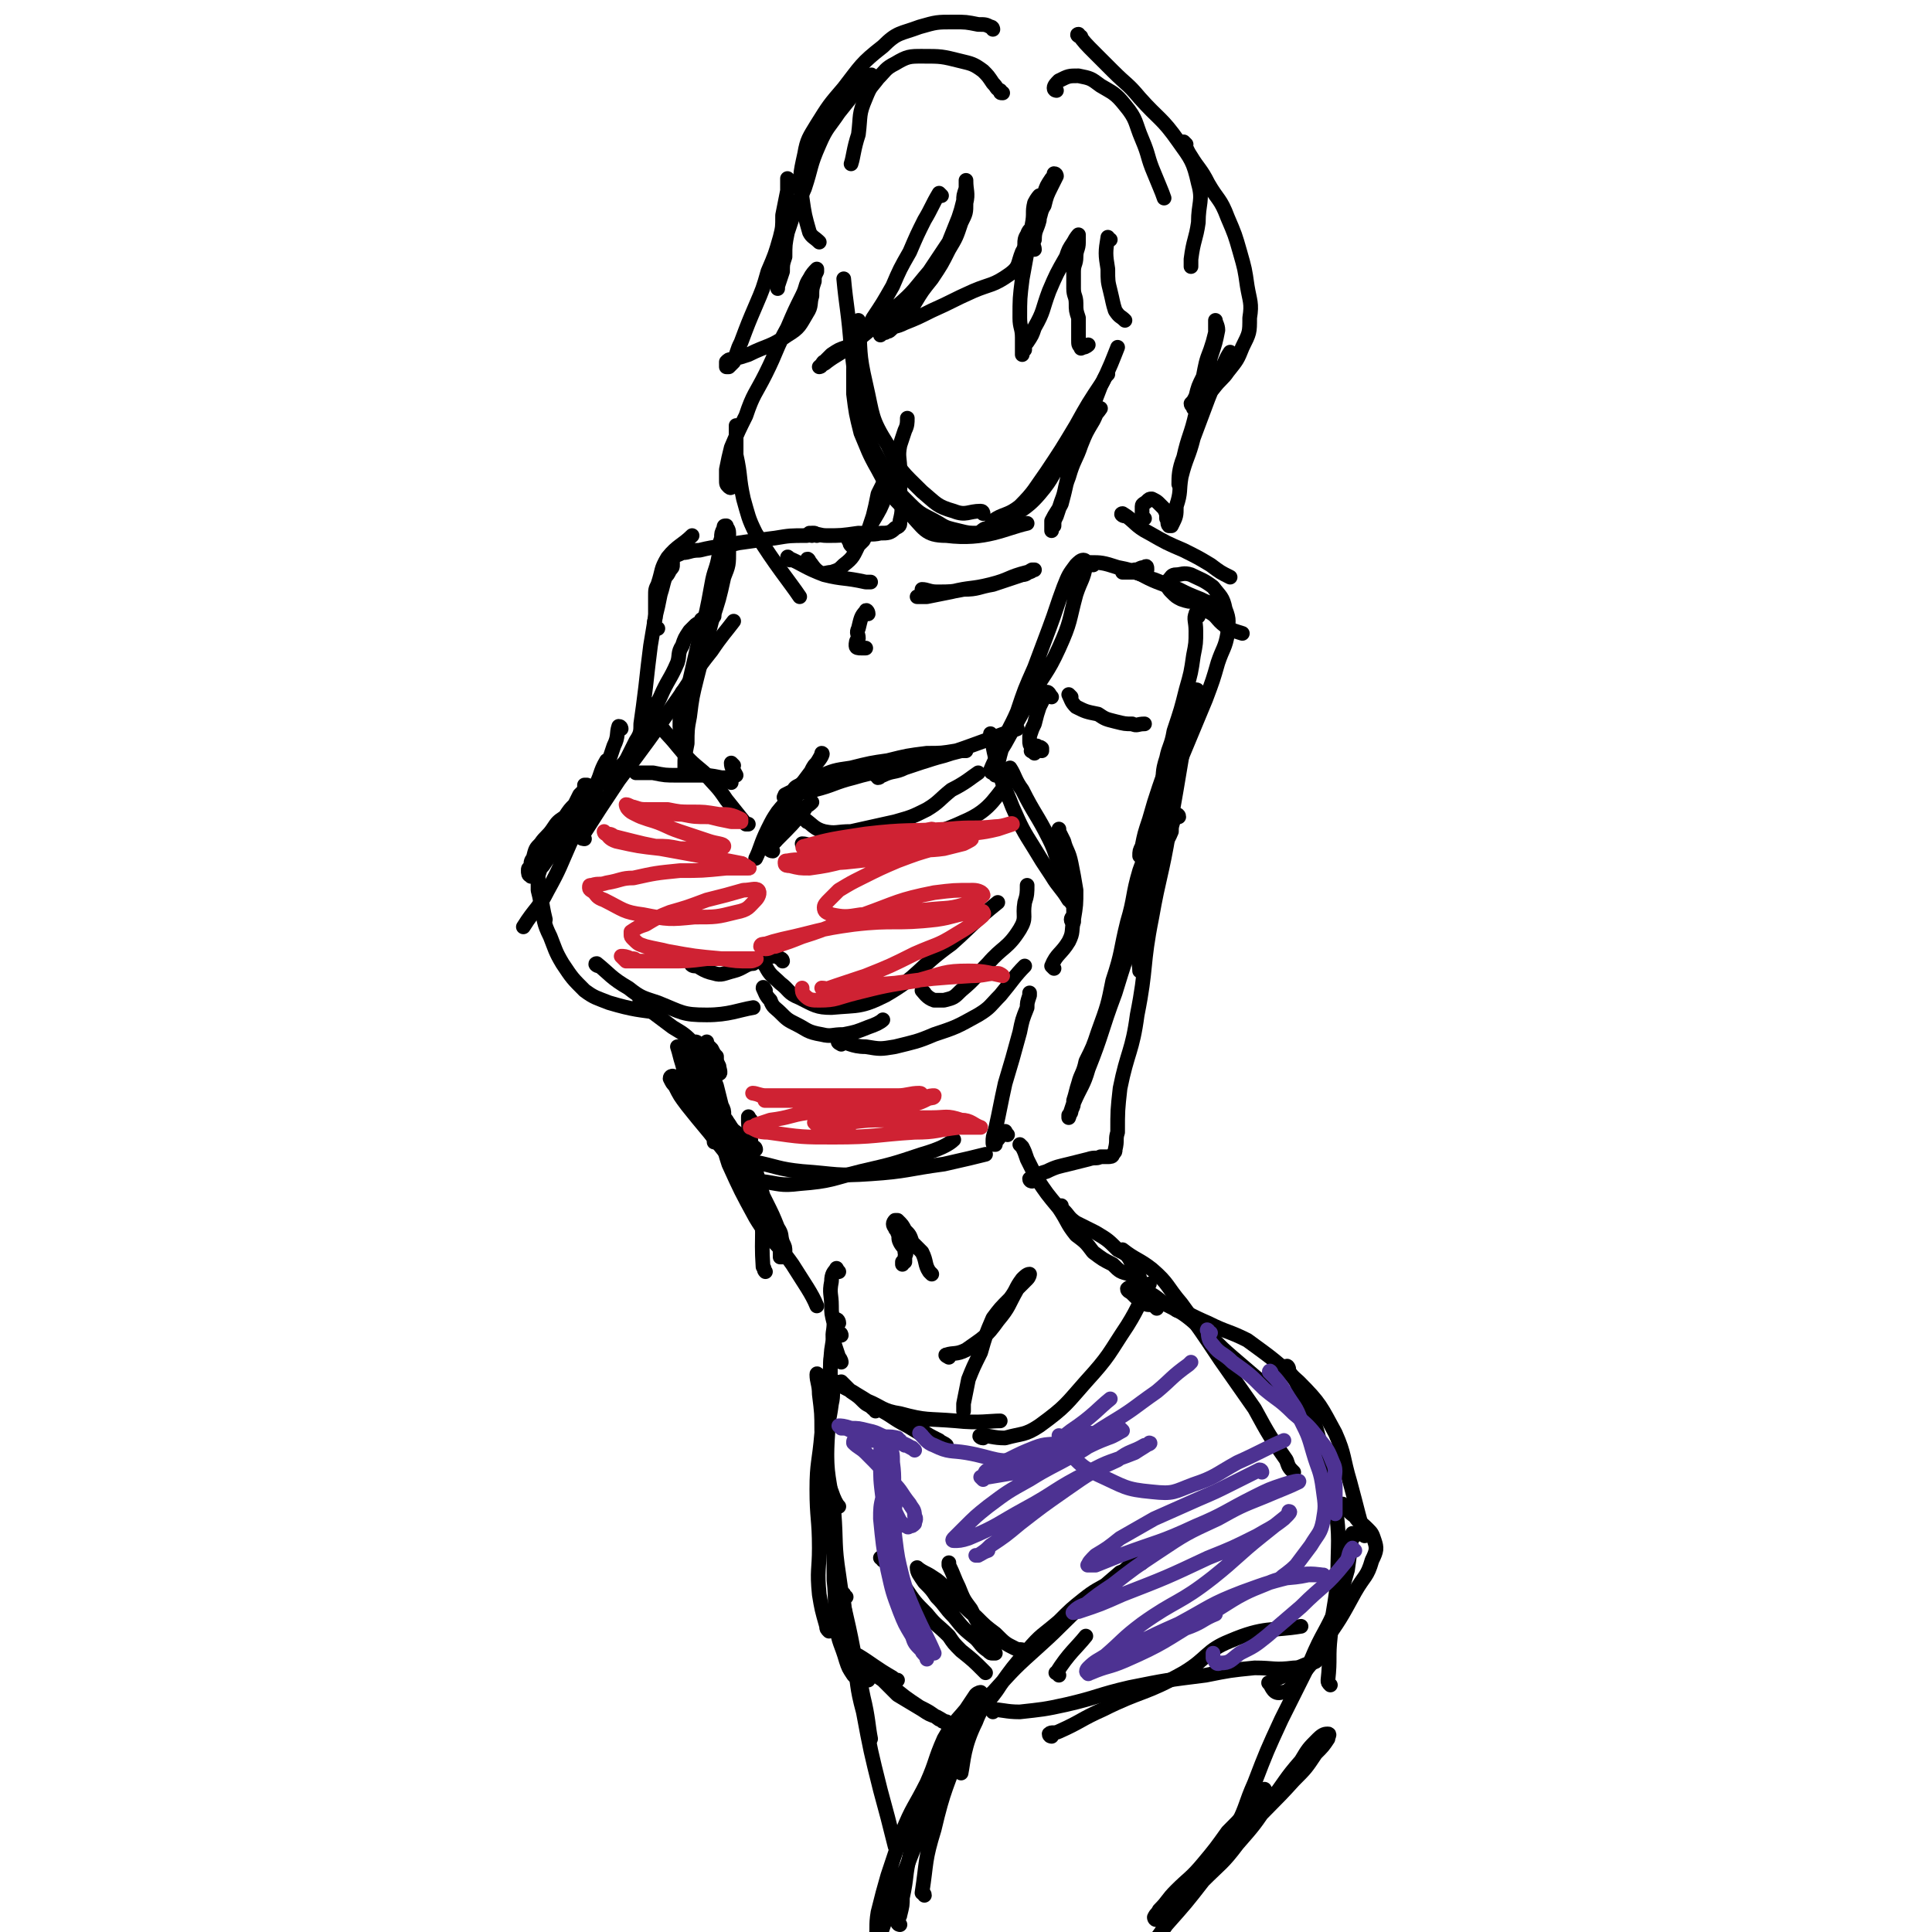 <svg viewBox='0 0 790 790' version='1.1' xmlns='http://www.w3.org/2000/svg' xmlns:xlink='http://www.w3.org/1999/xlink'><g fill='none' stroke='rgb(0,0,0)' stroke-width='6' stroke-linecap='round' stroke-linejoin='round'><path d='M254,298c0,0 0,-1 -1,-1 -1,3 0,4 -2,8 -3,9 -3,9 -7,17 -5,12 -6,12 -11,23 -4,9 -4,10 -9,19 -4,8 -5,7 -10,15 0,0 0,0 0,0 '/><path d='M249,312c0,0 -1,-1 -1,-1 -3,5 -2,6 -5,11 -2,4 -2,4 -4,8 -3,5 -3,5 -6,9 -3,5 -3,5 -6,9 -3,3 -3,3 -5,6 -2,2 -2,2 -3,3 -1,1 -2,2 -2,1 -1,0 -1,-1 -1,-2 0,-1 0,-1 1,-1 0,-2 0,-3 1,-4 1,-4 1,-4 3,-6 2,-3 3,-3 5,-6 2,-3 2,-3 5,-5 2,-3 2,-3 4,-5 1,-2 1,-2 2,-4 1,-1 1,-1 2,-2 0,-1 0,-1 0,-2 1,0 1,0 1,0 0,0 0,1 -1,2 0,1 0,2 -1,3 -1,2 -1,3 -2,4 -1,2 -2,1 -3,3 -1,1 -1,2 -2,3 -1,2 -1,2 -2,3 -1,2 -2,2 -3,3 -1,1 -1,1 -2,2 0,2 -1,2 -1,3 -1,2 -1,3 -1,5 -1,3 -1,3 -2,6 0,4 0,4 1,8 1,5 1,6 2,10 '/><path d='M219,354c0,0 -1,-1 -1,-1 1,2 1,2 2,5 0,3 0,3 0,6 1,4 1,4 1,7 2,6 1,6 4,12 2,5 2,6 5,11 4,6 4,6 9,11 4,3 5,3 10,5 10,3 13,3 20,4 '/><path d='M313,405c0,0 -1,-2 -1,-1 1,2 1,3 3,5 1,3 2,3 4,5 3,3 3,3 7,5 4,2 4,3 10,4 4,1 4,0 9,0 5,-1 5,-1 10,-3 3,-1 5,-2 6,-3 '/><path d='M344,427c0,0 -2,-1 -1,-1 4,0 5,2 11,2 6,1 6,1 12,0 8,-2 9,-2 16,-5 9,-3 9,-3 18,-8 5,-3 5,-4 9,-8 5,-6 6,-8 10,-12 '/><path d='M431,396c0,0 -1,-1 -1,-1 2,-5 4,-5 7,-10 2,-4 1,-4 2,-9 1,-6 1,-6 1,-12 -1,-6 -1,-6 -2,-11 -1,-5 -2,-5 -3,-9 -1,-2 -1,-2 -2,-4 0,-1 0,-1 0,-1 '/><path d='M439,377c0,0 -1,0 -1,-1 0,-1 1,-1 1,-3 0,-4 0,-4 -2,-7 -1,-6 -1,-6 -3,-11 -3,-6 -2,-6 -5,-12 -5,-10 -6,-10 -11,-20 -3,-4 -3,-6 -5,-9 '/><path d='M239,343c0,0 -2,0 -1,-1 7,-11 7,-11 15,-23 12,-16 12,-16 24,-33 7,-10 6,-10 14,-20 4,-6 6,-8 9,-12 '/><path d='M247,320c0,0 -1,0 -1,-1 4,-4 6,-3 10,-8 4,-5 4,-6 8,-13 3,-6 3,-7 6,-13 3,-7 4,-7 7,-14 1,-3 0,-4 2,-7 1,-3 1,-3 3,-6 1,-1 1,-1 2,-2 1,-1 1,-1 2,-1 1,-1 0,-2 2,-2 1,-1 3,-1 4,-1 '/><path d='M323,229c0,0 -1,-2 -1,-1 7,3 7,4 15,7 8,2 8,1 17,3 1,0 1,0 2,0 '/><path d='M378,242c0,0 -1,-1 -1,-1 2,0 3,1 6,1 6,0 6,0 11,-1 6,0 6,-1 12,-2 6,-2 6,-2 12,-4 2,0 2,-1 4,-2 1,0 1,0 1,0 -1,0 -1,1 -3,1 -8,2 -7,3 -15,5 -8,2 -8,1 -16,3 -5,1 -5,1 -10,2 -2,0 -2,0 -4,0 '/><path d='M334,219c0,0 -1,-1 -1,-1 -2,0 -2,1 -3,1 -7,0 -7,0 -13,1 -8,1 -8,1 -15,2 -8,2 -8,1 -16,3 -4,0 -4,1 -7,1 -2,1 -2,1 -3,1 0,0 0,0 -1,0 0,1 0,1 0,1 0,1 0,1 0,2 0,0 0,0 0,1 0,1 0,1 -1,2 -1,2 -1,2 -2,3 -1,3 -1,4 -2,7 -1,5 -1,5 -2,9 -1,6 -1,6 -2,12 -1,8 -1,8 -2,17 -1,8 -1,8 -2,15 0,3 0,4 -2,7 -4,8 -6,12 -8,16 '/><path d='M269,257c0,0 -1,0 -1,-1 -1,-2 0,-2 0,-4 0,-4 0,-4 0,-8 0,-3 0,-3 1,-5 2,-6 1,-6 4,-11 4,-5 6,-5 10,-9 '/><path d='M460,211c-1,0 -2,-1 -1,-1 5,3 5,5 11,8 7,4 7,4 14,7 6,3 6,3 11,6 4,3 4,3 8,5 0,0 0,0 0,0 '/><path d='M447,231c0,0 -2,-1 -1,-1 4,0 5,0 11,2 5,1 5,1 10,3 7,4 8,3 15,7 6,3 6,4 12,8 4,2 3,3 7,6 3,2 4,2 7,3 '/><path d='M490,252c-1,0 -1,-2 -1,-1 -1,2 0,3 0,7 0,5 0,5 -1,10 -1,7 -1,7 -3,14 -2,8 -2,8 -5,17 -1,6 -2,6 -3,11 -2,6 -1,6 -2,12 -1,4 -2,4 -3,8 -1,4 -2,6 -3,9 '/><path d='M490,283c0,0 0,-1 -1,-1 -2,4 -2,5 -4,10 -2,6 -2,6 -4,12 -3,9 -4,9 -7,18 -2,6 -2,6 -4,13 -2,6 -2,6 -3,11 -1,2 -1,2 -1,4 '/><path d='M266,289c0,0 -1,-2 -1,-1 1,2 2,3 4,7 3,5 4,5 8,10 5,6 5,6 11,11 5,6 5,5 9,11 4,5 4,5 8,10 0,0 0,0 1,0 '/><path d='M325,326c0,0 -2,-1 -1,-1 3,-1 5,-1 9,-2 8,-2 8,-3 16,-5 10,-3 11,-2 21,-5 8,-1 8,-2 16,-4 3,-1 3,-1 7,-2 1,0 2,0 2,0 -1,0 -2,0 -4,0 -6,1 -6,1 -12,1 -8,1 -8,1 -16,3 -7,1 -7,1 -15,3 -7,1 -7,1 -14,4 -4,1 -4,1 -7,3 -2,1 -2,1 -3,3 -1,1 -1,1 -2,2 -1,0 -1,1 -1,0 -1,0 0,0 0,-1 2,-1 2,-1 4,-2 3,-1 3,-1 6,-2 5,-1 5,-2 10,-3 5,0 5,0 10,-1 3,0 3,-1 5,-1 1,0 1,0 2,1 1,0 1,1 1,1 1,0 1,-1 2,-1 4,-2 5,-1 9,-3 12,-4 12,-4 24,-8 11,-4 14,-5 22,-8 '/><path d='M423,308c-1,-1 -2,-1 -1,-1 1,-1 2,0 4,0 0,0 0,-1 0,-1 -1,-1 -1,0 -2,-1 0,0 0,0 -1,0 0,0 0,0 0,0 -1,0 -1,1 -1,0 -1,0 -1,-1 -1,-2 0,-1 0,-1 0,-2 1,-3 1,-3 2,-5 1,-4 1,-4 2,-7 1,-2 1,-2 2,-4 0,-1 0,-1 1,-2 1,0 1,1 2,2 0,0 0,0 0,0 '/><path d='M438,285c0,0 -1,-1 -1,-1 1,2 1,3 3,5 4,2 4,2 9,3 3,2 3,2 7,3 4,1 4,1 7,1 2,1 2,0 5,0 '/><path d='M263,410c-1,0 -2,-1 -1,-1 1,2 2,3 5,5 4,3 4,3 8,6 5,3 5,3 9,7 4,3 4,3 7,7 2,2 2,4 3,5 1,0 0,-2 0,-3 -1,-2 -1,-2 -1,-4 -1,-1 -1,-1 -2,-3 -1,-1 -1,-1 -1,-1 -1,-1 -1,-2 -1,-2 0,0 -1,1 -1,3 1,2 1,2 2,5 1,5 1,5 3,10 1,4 1,4 2,8 1,2 1,2 1,4 0,1 1,2 1,2 -1,0 -1,-1 -2,-2 -1,-2 -2,-2 -2,-4 -2,-3 -1,-3 -2,-6 -2,-3 -2,-3 -3,-7 -1,-4 -1,-4 -2,-8 0,-2 0,-2 -1,-4 0,-1 0,-1 -1,-1 -1,0 -1,0 -1,1 0,2 0,2 0,4 0,4 0,4 1,8 1,6 1,6 3,11 2,7 2,7 4,14 1,1 1,1 1,3 '/><path d='M289,434c0,0 -1,-2 -1,-1 -2,3 -2,4 -2,8 -1,2 0,3 1,5 1,3 1,3 3,6 1,3 1,3 3,6 1,3 1,3 3,5 1,3 2,4 3,5 '/><path d='M309,470c0,0 0,-1 -1,-1 -2,0 -2,0 -3,0 -1,1 -2,1 -2,2 0,0 0,1 1,1 2,2 2,2 4,3 10,2 10,3 20,4 14,1 14,2 28,1 15,-1 15,-2 30,-4 9,-2 13,-3 17,-4 '/><path d='M303,481c0,0 -1,-1 -1,-1 4,1 4,2 9,3 8,1 8,2 16,1 13,-1 13,-2 25,-5 13,-3 13,-3 25,-7 7,-2 11,-4 13,-6 '/><path d='M278,429c0,0 -1,-1 -1,-1 1,3 1,4 2,7 1,4 1,4 4,7 4,7 4,7 8,13 3,4 3,4 7,7 1,2 1,2 3,3 1,1 2,2 2,1 0,0 -1,-1 -2,-3 -3,-2 -2,-3 -5,-5 -3,-3 -4,-3 -7,-6 -3,-2 -3,-2 -6,-5 -2,-2 -2,-2 -4,-4 -1,-1 -1,-1 -3,-2 0,-1 -1,-1 -1,-1 0,0 -1,0 -1,1 1,2 1,2 2,3 2,4 2,4 5,8 4,5 4,5 9,11 4,5 4,5 8,10 3,4 3,4 5,8 3,5 5,4 7,10 3,13 1,13 2,27 1,1 0,1 1,2 '/><path d='M307,458c-1,-1 -1,-2 -1,-1 0,3 0,4 1,9 0,4 0,5 1,9 2,7 2,7 4,14 2,7 2,7 4,14 1,3 1,3 2,6 1,2 1,2 1,4 0,0 0,1 0,1 1,0 1,0 1,0 1,-1 1,-1 1,-2 0,-2 0,-2 -1,-4 -1,-3 0,-3 -2,-6 -2,-5 -2,-5 -5,-11 -4,-8 -4,-8 -8,-15 -3,-6 -2,-7 -5,-13 -3,-6 -4,-5 -7,-11 -1,-3 -1,-3 -3,-7 -1,-2 0,-2 -1,-4 -1,0 -1,-1 -1,-1 -1,1 0,2 0,3 1,3 1,3 2,6 1,5 2,5 3,9 3,9 2,9 5,18 5,11 5,11 11,22 6,10 8,9 15,19 5,8 8,12 10,17 '/><path d='M465,522c0,0 -1,0 -1,-1 -1,-2 0,-2 -1,-4 -2,-4 -2,-4 -6,-6 -4,-4 -4,-4 -9,-7 -4,-2 -4,-2 -8,-4 -3,-2 -3,-3 -5,-5 -1,-1 -1,-1 -1,-2 '/><path d='M466,523c0,-1 0,-1 -1,-1 -1,-1 -1,0 -3,-1 -4,-1 -4,-1 -7,-4 -4,-2 -4,-2 -8,-5 -3,-4 -3,-4 -7,-7 -4,-5 -3,-5 -7,-11 -5,-6 -5,-6 -9,-12 -2,-4 -2,-4 -4,-8 -1,-3 -1,-3 -2,-5 -1,-1 -1,-1 -1,-1 '/><path d='M412,464c-1,-1 -1,-2 -1,-1 -2,1 -2,2 -4,4 0,1 0,1 0,1 -1,0 -1,0 -1,-1 0,-2 0,-2 1,-5 2,-9 2,-10 4,-19 3,-10 3,-10 6,-21 1,-5 1,-5 3,-10 0,-2 0,-2 1,-5 0,0 0,-1 0,-1 '/><path d='M473,341c0,-1 -1,-2 -1,-1 -3,7 -3,8 -6,16 -3,10 -2,11 -5,21 -3,12 -2,12 -6,24 -2,10 -2,10 -6,21 -2,6 -2,6 -5,12 -1,5 -2,5 -3,9 -1,3 -1,4 -2,7 0,2 0,2 -1,4 0,1 0,1 -1,2 0,0 0,1 0,1 1,-3 1,-3 2,-6 3,-7 4,-7 6,-14 6,-15 5,-15 11,-31 4,-13 4,-13 9,-27 3,-8 3,-8 6,-17 2,-7 2,-7 4,-13 1,-5 2,-4 4,-9 0,-2 0,-2 1,-5 0,-1 0,-2 1,-2 0,0 1,0 1,1 '/><path d='M343,520c-1,-1 -1,-2 -1,-1 -1,1 -2,2 -2,5 -1,5 0,5 0,10 0,3 0,3 1,7 0,4 -1,4 0,8 1,3 1,3 2,6 1,1 1,2 1,2 '/><path d='M388,555c0,0 -2,-1 -1,-1 3,-1 4,0 8,-2 7,-5 8,-5 13,-12 5,-6 4,-6 8,-13 2,-2 2,-2 4,-4 1,-1 1,-2 1,-2 -1,0 -2,1 -3,2 -3,4 -2,4 -5,8 -4,4 -4,4 -7,8 -3,7 -3,7 -5,14 -3,6 -3,6 -5,11 -1,5 -1,5 -2,10 0,2 0,2 0,3 '/><path d='M358,577c0,-1 0,-1 -1,-1 -2,-2 -2,-1 -4,-3 -2,-2 -2,-2 -5,-4 -2,-2 -2,-2 -4,-4 0,0 -1,0 -1,1 3,2 4,2 7,4 5,3 5,3 9,6 6,3 6,4 12,7 5,3 5,3 10,6 2,1 2,1 4,2 1,0 2,0 2,0 -1,-1 -2,-1 -3,-2 -4,-2 -4,-2 -7,-4 -3,-2 -3,-2 -6,-4 -3,-2 -3,-1 -6,-3 -3,-1 -3,-1 -6,-2 -1,-1 -1,-1 -3,-2 -1,0 -2,-1 -1,-1 5,2 6,4 13,5 11,3 11,2 23,3 9,1 14,0 18,0 '/><path d='M402,588c-1,0 -2,-1 -1,-1 4,0 5,1 10,1 7,-2 8,-1 14,-5 11,-8 11,-9 19,-18 10,-11 9,-11 17,-23 5,-8 5,-10 9,-17 '/><path d='M473,535c-1,-1 -1,-1 -1,-1 -2,-1 -2,0 -4,-1 -2,-1 -3,-2 -5,-4 -1,-1 -2,-1 -2,-2 1,-1 2,-1 4,0 6,2 6,2 11,6 8,4 8,4 15,10 7,6 6,6 13,12 7,6 7,6 14,12 2,1 2,0 3,1 '/><path d='M460,512c0,0 -1,-1 -1,-1 5,4 7,4 12,8 7,6 6,7 12,14 8,11 8,11 16,23 7,10 7,10 14,20 6,11 6,11 13,21 1,3 1,3 3,5 '/><path d='M482,536c-1,0 -2,-1 -1,-1 5,2 6,3 13,6 8,4 8,3 16,7 11,8 11,8 21,17 9,9 9,10 15,21 4,9 3,10 6,20 3,11 4,16 6,22 '/><path d='M527,560c0,-1 -1,-2 -1,-1 1,2 2,3 4,6 2,5 3,5 5,11 3,7 3,7 5,15 4,12 5,12 6,24 2,15 1,15 1,30 -1,12 -2,12 -3,24 -1,9 0,9 -1,18 0,1 0,1 1,2 '/><path d='M554,628c0,0 -1,-1 -1,-1 -1,7 -1,8 -2,15 -2,7 -2,7 -4,14 -5,12 -6,11 -11,23 -6,12 -6,12 -12,24 -6,13 -6,13 -11,26 -4,9 -3,9 -7,17 -4,8 -4,8 -8,16 -1,0 -1,0 -1,0 '/><path d='M518,733c-1,-1 -1,-2 -1,-1 -2,1 -2,2 -4,4 -5,7 -5,7 -11,13 -5,7 -5,7 -10,13 -5,6 -6,6 -11,11 -4,4 -3,4 -7,8 -1,2 -1,1 -2,3 0,0 0,1 1,1 5,-5 6,-5 12,-11 13,-13 12,-14 26,-27 9,-10 9,-9 18,-19 5,-5 5,-5 9,-11 3,-3 3,-3 5,-6 0,-1 1,-2 0,-2 -1,0 -2,0 -4,2 -4,4 -4,4 -7,9 -7,8 -6,8 -13,17 -6,9 -6,9 -13,17 -6,8 -7,8 -14,15 -7,9 -7,9 -15,18 -5,7 -5,7 -10,13 -2,3 -2,3 -5,5 0,1 -1,1 -1,1 -1,-1 0,-2 -1,-3 '/><path d='M378,775c0,-1 -1,-1 -1,-1 2,-13 1,-13 5,-26 4,-17 5,-17 11,-34 3,-9 3,-9 6,-17 1,-3 2,-3 2,-5 0,0 -1,0 -2,1 -2,3 -2,3 -4,6 -5,6 -5,5 -9,12 -4,9 -3,9 -7,18 -5,10 -6,10 -10,20 -3,9 -3,9 -6,18 -2,7 -2,7 -4,15 -1,6 0,6 -1,12 -1,4 0,4 -1,8 0,3 -1,3 -1,5 0,2 0,2 -1,3 0,0 0,1 0,1 0,-3 0,-4 1,-7 1,-7 1,-7 4,-13 6,-18 7,-18 14,-36 6,-17 5,-17 12,-33 4,-9 7,-12 10,-17 '/><path d='M395,704c0,0 -1,0 -1,-1 5,-6 6,-6 12,-11 9,-10 9,-10 19,-19 10,-9 9,-9 19,-18 7,-6 7,-6 14,-12 3,-1 2,-2 5,-3 1,-1 3,0 4,-1 0,0 -2,0 -3,0 -1,1 -1,1 -3,3 -3,2 -3,2 -7,5 -5,3 -6,3 -11,7 -5,4 -5,4 -10,9 -7,6 -7,5 -13,12 -6,7 -6,7 -11,14 -5,8 -7,7 -10,15 -5,10 -5,16 -6,21 '/><path d='M368,787c0,0 -1,0 -1,-1 0,-2 1,-2 1,-3 1,-4 1,-4 1,-7 2,-9 1,-9 3,-17 2,-12 2,-12 6,-23 2,-3 2,-3 4,-6 '/><path d='M420,676c0,-1 -1,-1 -1,-1 -2,-1 -2,0 -4,-1 -4,-2 -4,-2 -8,-6 -4,-3 -4,-3 -8,-7 -5,-4 -4,-4 -9,-8 -4,-3 -3,-4 -7,-7 -3,-2 -3,-2 -5,-3 -2,-1 -3,-2 -3,-2 0,2 1,3 3,6 3,3 3,3 5,6 4,4 3,4 7,8 4,5 4,5 9,9 2,2 2,3 5,5 1,1 1,1 2,1 1,0 1,0 1,0 -1,-2 -1,-2 -3,-5 -2,-3 -2,-3 -3,-6 -2,-3 -2,-3 -4,-7 -3,-4 -3,-4 -5,-9 -2,-4 -2,-5 -4,-9 0,-1 0,-1 0,-1 '/><path d='M403,684c0,0 0,0 -1,-1 -4,-4 -4,-4 -9,-8 -3,-3 -3,-3 -5,-6 -5,-5 -5,-4 -9,-9 -5,-5 -5,-5 -9,-11 -4,-5 -3,-5 -7,-10 -2,-1 -3,-2 -3,-2 0,0 1,0 1,1 '/><path d='M335,563c0,0 -1,-2 -1,-1 0,3 1,4 1,8 1,8 1,8 1,15 1,7 0,8 1,14 0,6 1,6 3,11 1,3 2,5 3,6 '/><path d='M344,546c0,0 0,-1 -1,-1 -2,3 -2,4 -3,9 -1,6 0,7 -1,14 -1,9 -2,9 -3,18 -1,12 -2,12 -2,23 0,12 1,12 1,24 0,9 -1,9 0,19 1,6 1,6 3,13 0,1 0,1 1,2 '/><path d='M343,541c0,-1 -1,-2 -1,-1 -1,5 -1,6 -2,12 -1,10 0,10 -1,20 0,14 -1,14 -1,29 0,13 1,13 2,25 1,10 1,10 1,20 1,9 0,10 1,19 1,7 2,7 4,14 1,3 1,3 3,6 1,1 1,1 3,2 1,1 2,0 3,0 '/><path d='M342,566c0,0 -1,-2 -1,-1 -1,4 0,5 -1,9 -1,8 -2,8 -2,16 0,14 1,14 3,28 1,13 0,13 2,26 2,15 3,15 6,31 2,9 2,9 4,19 2,8 2,12 3,17 '/><path d='M346,653c-1,0 -1,-2 -1,-1 0,4 0,5 1,10 1,8 1,8 3,16 2,11 1,11 4,22 3,16 3,16 7,32 3,11 3,11 6,23 '/><path d='M433,685c0,-1 -2,-1 -1,-1 5,-8 8,-10 12,-15 '/><path d='M350,677c0,0 -1,-1 -1,-1 2,2 2,3 4,5 5,4 5,4 11,8 6,5 6,5 12,9 4,2 4,2 8,5 1,0 1,1 2,1 0,0 1,1 1,0 -1,0 -2,-1 -4,-2 -3,-1 -3,-1 -6,-3 -5,-3 -5,-3 -10,-6 -4,-4 -4,-4 -8,-8 -3,-3 -3,-3 -6,-6 -1,-1 -3,-2 -2,-2 5,3 7,5 14,9 1,1 1,1 2,1 '/><path d='M406,700c0,-1 -1,-1 -1,-1 5,0 6,1 12,1 9,-1 10,-1 19,-3 13,-3 13,-4 26,-7 15,-3 15,-3 31,-5 10,-2 10,-2 20,-3 8,0 8,1 16,0 3,0 3,-1 7,-2 1,0 3,-1 2,-1 -2,1 -4,2 -8,4 -4,2 -5,2 -9,4 '/><path d='M430,710c0,0 -1,0 -1,-1 1,-1 2,0 4,-1 9,-4 9,-5 18,-9 16,-8 17,-6 33,-15 10,-6 9,-9 19,-13 14,-6 17,-4 29,-6 '/><path d='M520,689c0,0 -2,-1 -1,-1 1,2 2,5 5,4 3,0 4,-2 7,-6 6,-6 6,-7 10,-14 7,-10 7,-10 13,-21 4,-7 5,-6 7,-13 2,-4 2,-5 1,-8 -1,-3 -1,-3 -3,-5 -3,-3 -3,-2 -5,-5 -3,-2 -3,-3 -5,-5 '/><path d='M300,313c0,0 -1,-1 -1,-1 0,2 1,3 2,5 '/><path d='M284,395c-1,0 -2,-1 -1,-1 3,1 4,3 9,4 3,1 4,0 8,-1 4,-1 5,-3 8,-3 '/><path d='M381,521c0,0 0,0 -1,-1 -2,-3 -1,-4 -3,-8 -2,-2 -2,-2 -4,-4 -1,-3 -1,-3 -3,-5 -1,-2 -1,-2 -3,-4 -1,0 -1,0 -1,0 -1,1 -1,2 0,3 0,1 1,1 1,2 1,2 0,2 1,4 1,2 2,2 2,4 1,1 0,1 0,2 0,1 0,1 0,2 -1,0 -1,1 -1,1 0,0 0,-1 0,-1 '/><path d='M422,483c0,0 -1,0 -1,-1 3,-2 4,-2 7,-3 4,-2 5,-2 9,-3 4,-1 4,-1 8,-2 3,-1 3,0 5,-1 2,0 2,0 3,0 1,0 2,0 2,-1 1,-1 1,-1 1,-2 1,-4 0,-4 1,-7 0,-9 0,-9 1,-18 3,-15 5,-15 7,-30 4,-20 2,-20 6,-40 3,-17 4,-17 7,-35 3,-17 3,-17 6,-35 1,-3 0,-3 1,-6 '/><path d='M332,219c0,0 -1,-1 -1,-1 3,0 4,1 7,1 6,0 6,0 13,-1 4,0 5,1 9,0 3,0 4,0 6,-2 2,-1 2,-1 2,-3 1,-4 1,-5 0,-9 0,-6 0,-6 0,-11 0,-6 -1,-6 0,-11 1,-3 1,-3 2,-6 1,-2 1,-3 1,-5 '/><path d='M331,230c0,-1 -1,-2 -1,-1 2,1 2,3 5,5 2,1 3,0 5,0 3,-1 3,-1 5,-3 4,-3 4,-4 6,-8 4,-5 3,-5 6,-10 3,-5 3,-5 5,-10 2,-5 2,-5 3,-10 0,-2 0,-2 1,-5 0,-1 1,-2 1,-2 -2,3 -2,4 -4,8 -2,4 -2,4 -4,8 -1,5 -1,5 -2,9 -1,3 -1,3 -2,6 -1,2 -1,2 -2,4 -1,1 -1,1 -2,2 -1,1 -1,1 -1,1 -1,0 -1,0 -2,-1 -1,-1 0,-1 -1,-2 0,0 0,0 0,0 '/><path d='M402,210c0,0 0,-1 -1,-1 -5,0 -6,2 -11,0 -7,-2 -7,-3 -13,-8 -8,-8 -9,-8 -14,-19 -7,-11 -6,-12 -9,-25 -3,-13 -2,-13 -3,-26 '/><path d='M405,217c0,0 0,-1 -1,-1 -2,0 -2,1 -4,2 -4,0 -4,0 -8,-1 -4,-1 -5,-1 -8,-3 -7,-4 -7,-3 -12,-8 -7,-7 -7,-7 -11,-15 -6,-11 -6,-11 -9,-22 -3,-13 -2,-14 -4,-27 -1,-14 -2,-17 -3,-28 '/><path d='M351,149c0,-1 -1,-2 -1,-1 -1,1 -1,2 -1,4 0,5 0,5 0,9 1,8 1,8 3,16 3,7 3,8 7,15 5,9 4,10 12,17 7,7 7,10 16,10 16,2 24,-3 33,-5 '/><path d='M407,214c0,0 -2,-1 -1,-1 4,-3 6,-2 11,-6 6,-6 6,-7 11,-14 6,-9 6,-9 12,-19 5,-9 5,-9 11,-18 1,-2 1,-2 2,-3 '/><path d='M412,215c0,0 -2,0 -1,-1 6,-6 8,-5 14,-12 6,-7 5,-8 10,-15 5,-7 5,-7 10,-14 2,-3 3,-3 5,-6 0,0 0,0 -1,0 -1,3 -1,3 -2,5 -3,5 -3,5 -5,10 -2,6 -3,6 -5,13 -2,5 -1,5 -3,10 -1,3 -1,3 -2,6 -1,2 -1,2 -1,4 -1,1 -1,2 -1,2 0,-1 0,-2 0,-4 2,-4 2,-3 4,-7 3,-11 2,-11 6,-22 5,-13 5,-13 10,-26 4,-8 5,-11 7,-16 '/><path d='M317,344c0,-1 -1,-1 -1,-1 1,-2 1,-2 2,-4 2,-3 2,-3 3,-6 2,-3 2,-3 4,-6 2,-4 2,-4 5,-8 2,-3 1,-3 3,-6 2,-2 4,-5 3,-5 0,1 -2,4 -4,7 -3,4 -3,4 -6,8 -3,4 -4,4 -8,9 -2,3 -2,3 -4,7 -3,6 -3,8 -5,12 '/><path d='M316,348c-1,0 -2,-1 -1,-1 1,-2 1,-2 3,-4 6,-6 6,-6 11,-12 1,-2 1,-1 3,-3 '/><path d='M299,320c0,-1 0,-1 -1,-1 -1,-1 -1,-1 -3,-1 -5,-1 -5,-1 -10,-1 -4,0 -4,0 -8,0 -5,0 -5,0 -10,-1 -3,0 -3,0 -7,0 0,0 0,0 0,0 '/><path d='M245,395c-1,0 -2,-1 -1,-1 5,4 6,6 13,10 5,4 6,4 12,6 10,4 10,5 20,5 9,0 13,-2 19,-3 '/><path d='M320,393c0,0 0,-1 -1,-1 -1,-1 -1,-1 -3,-1 -2,0 -4,-1 -4,0 -1,1 0,3 1,4 2,4 3,4 6,7 4,3 3,4 8,6 6,3 7,4 13,4 11,-1 12,0 22,-5 14,-8 13,-11 27,-21 9,-8 9,-9 19,-17 '/><path d='M378,406c0,0 -1,-1 -1,-1 1,1 2,3 5,4 2,0 2,0 4,0 4,-1 4,-1 7,-4 6,-5 6,-6 11,-11 6,-7 8,-6 13,-14 3,-5 1,-5 2,-11 1,-3 1,-4 1,-7 '/><path d='M438,369c0,0 0,-1 -1,-1 -3,-5 -4,-5 -7,-10 -4,-6 -4,-6 -7,-11 -5,-8 -5,-8 -9,-17 -3,-8 -4,-8 -6,-17 -2,-6 -2,-9 -3,-13 '/><path d='M385,80c0,0 -1,-1 -1,-1 -3,5 -3,6 -6,11 -3,6 -3,6 -6,13 -4,7 -4,7 -7,14 -4,7 -4,7 -8,13 -2,4 -2,4 -6,7 -2,3 -2,3 -5,5 -3,1 -3,1 -6,3 -1,1 -1,1 -3,3 -1,0 0,1 -1,1 0,1 -1,1 -1,1 1,-1 2,-1 3,-2 4,-3 5,-3 9,-6 10,-8 10,-8 20,-17 7,-6 7,-7 13,-14 4,-6 4,-6 8,-12 2,-5 2,-5 4,-10 1,-3 1,-3 2,-7 0,-2 0,-2 1,-5 0,-1 0,-1 0,-2 0,-1 0,-2 0,-1 0,4 1,5 0,9 0,4 0,4 -2,8 -2,6 -2,6 -5,11 -3,6 -3,6 -7,12 -4,5 -4,5 -7,10 -3,4 -3,4 -6,7 -1,2 -2,2 -4,4 -1,1 -1,0 -2,1 -1,0 -2,1 -2,1 1,-1 1,-1 2,-2 4,-2 4,-1 8,-3 5,-2 5,-2 11,-5 9,-4 8,-4 17,-8 7,-3 8,-2 15,-7 4,-3 3,-4 5,-9 2,-3 0,-4 2,-7 1,-3 2,-2 4,-5 2,-3 1,-4 3,-7 1,-4 1,-4 3,-8 1,-2 1,-2 2,-4 0,0 0,-1 -1,-1 0,1 0,1 -1,2 -2,3 -2,3 -3,6 -1,4 -1,4 -2,8 -1,3 -3,3 -3,6 -1,3 0,4 0,7 0,1 1,2 1,2 0,-1 -1,-2 0,-4 0,-4 1,-4 2,-8 0,-3 0,-3 0,-7 0,-1 0,-3 0,-3 0,0 -1,1 -2,3 -1,4 0,4 -1,9 -2,11 -2,11 -4,22 -1,8 -1,8 -1,16 0,4 1,4 1,8 0,2 0,2 0,4 0,1 0,3 0,3 0,0 0,-1 1,-2 0,-2 0,-2 1,-3 2,-3 2,-3 3,-6 4,-7 3,-7 6,-15 3,-7 3,-7 7,-14 1,-3 1,-3 3,-6 1,-2 2,-3 2,-3 0,0 0,2 0,3 0,3 -1,3 -1,6 0,3 -1,3 -1,6 0,4 0,4 0,7 0,3 1,3 1,6 0,3 0,3 1,6 0,2 0,2 0,5 0,2 0,2 0,4 0,2 0,2 1,3 0,1 0,0 1,0 1,0 2,-1 2,-1 '/><path d='M454,98c-1,0 -1,-1 -1,-1 -1,6 -1,7 0,13 0,5 0,5 1,9 1,4 1,5 2,8 2,3 2,2 4,4 0,0 0,0 0,0 '/><path d='M410,38c-1,0 -1,0 -1,-1 -2,-1 -1,-1 -3,-3 -2,-3 -2,-3 -4,-5 -4,-3 -5,-3 -9,-4 -8,-2 -8,-2 -16,-2 -5,0 -6,0 -11,3 -4,2 -4,3 -7,6 -3,4 -3,3 -5,8 -3,7 -2,7 -3,15 -2,6 -2,9 -3,12 '/><path d='M406,12c0,0 0,-1 -1,-1 -2,-1 -2,-1 -5,-1 -5,-1 -5,-1 -10,-1 -7,0 -7,0 -14,2 -8,3 -9,2 -15,8 -9,7 -9,8 -16,17 -6,7 -6,7 -11,15 -3,5 -4,6 -5,12 -2,9 -2,9 -1,18 1,7 1,7 3,14 1,2 2,2 4,4 '/><path d='M357,32c0,-1 -1,-2 -1,-1 -3,1 -3,2 -5,5 -4,5 -4,5 -8,10 -4,6 -5,6 -8,13 -4,9 -3,9 -6,18 -4,9 -4,9 -7,18 -1,5 -1,5 -1,10 -1,3 -1,3 -1,6 -1,3 -1,3 -2,6 0,0 0,0 0,1 '/><path d='M323,74c0,0 -1,-1 -1,-1 0,2 0,2 0,5 -1,5 -1,5 -2,10 0,5 0,5 -1,9 -2,7 -2,7 -5,14 -2,7 -2,7 -5,14 -3,7 -3,7 -6,15 -1,2 -1,2 -2,5 -1,2 -1,2 -1,3 -1,1 -1,1 -2,2 0,0 -1,0 -1,0 0,0 0,-1 0,-2 1,-1 1,-1 2,-1 4,-1 4,-1 7,-2 8,-4 9,-3 16,-8 5,-3 5,-4 8,-9 2,-3 1,-4 2,-7 0,-3 0,-3 1,-6 0,-2 0,-2 1,-4 0,0 0,-1 0,-1 -1,1 -2,2 -3,4 -2,3 -1,3 -3,7 -3,6 -3,6 -6,13 -5,9 -4,9 -9,19 -4,8 -5,8 -8,17 -3,6 -3,6 -6,13 -1,4 -1,4 -2,9 0,2 0,2 0,4 0,2 0,2 1,3 0,0 1,1 1,0 1,0 1,-1 2,-2 0,-3 0,-3 0,-5 0,-3 0,-3 0,-6 0,-3 0,-3 0,-6 0,-2 0,-2 0,-4 0,-1 0,-2 0,-2 0,2 0,3 0,5 0,4 0,4 0,7 2,9 1,9 3,18 2,7 2,8 5,14 8,13 14,20 18,26 '/><path d='M432,37c0,0 -1,0 -1,-1 0,-1 1,-2 2,-3 4,-2 4,-2 8,-2 5,1 5,1 9,4 5,3 6,3 10,8 5,6 4,7 7,14 3,7 2,7 5,14 2,5 3,7 4,10 '/><path d='M442,15c-1,0 -2,-1 -1,-1 2,3 3,4 7,8 3,3 3,3 7,7 6,6 6,5 11,11 8,9 9,8 16,18 5,7 6,8 8,17 2,7 0,8 0,16 -1,7 -2,7 -3,15 0,1 0,1 0,3 '/><path d='M485,59c0,0 -1,-1 -1,-1 1,2 1,3 3,6 3,5 4,5 7,11 4,7 5,6 8,14 3,7 3,7 5,14 2,7 2,7 3,14 1,6 2,7 1,13 0,6 0,6 -3,12 -2,5 -2,5 -6,10 -2,3 -3,3 -6,7 -2,2 -2,2 -4,4 -1,2 -1,2 -3,3 0,1 0,1 -1,1 0,-1 -1,-1 -1,-2 1,-1 1,-1 2,-3 1,-4 1,-4 3,-8 1,-5 1,-6 3,-11 1,-3 1,-3 2,-7 0,-2 0,-2 0,-4 0,-1 0,-1 0,-1 0,1 1,2 1,4 -1,5 -1,5 -3,11 -2,12 -2,12 -6,23 -2,9 -3,9 -5,18 -2,5 -2,8 -2,11 '/><path d='M504,145c0,0 -1,-1 -1,-1 -2,3 -2,4 -4,8 -3,6 -3,6 -5,11 -3,8 -3,8 -6,16 -2,8 -3,8 -5,16 -1,6 0,6 -2,12 0,4 0,4 -2,8 0,0 -1,0 -1,0 -1,-1 0,-2 -1,-3 0,-2 0,-2 -1,-4 -1,-1 -1,-1 -2,-2 -1,-1 -1,-1 -3,-2 -1,0 -1,0 -2,1 -1,1 -2,1 -2,2 0,2 0,2 0,4 0,0 0,0 1,1 '/><path d='M329,346c0,0 -1,-1 -1,-1 2,0 3,1 6,1 3,1 3,1 7,0 10,-1 10,-1 21,-3 16,-3 17,0 32,-7 12,-5 13,-11 20,-18 '/><path d='M330,336c0,0 -1,-1 -1,-1 3,2 4,4 8,5 5,1 5,0 11,0 9,-2 9,-2 18,-4 7,-2 7,-2 13,-5 5,-3 5,-4 10,-8 6,-3 8,-5 11,-7 '/><path d='M406,316c0,0 -1,0 -1,-1 2,-5 3,-6 6,-11 5,-9 5,-9 10,-18 6,-11 7,-10 12,-21 5,-11 4,-11 7,-22 2,-6 3,-6 4,-12 0,-1 0,-2 -1,-2 -1,0 -2,1 -3,2 -3,4 -3,4 -5,9 -3,8 -3,9 -6,17 -3,8 -3,8 -6,16 -4,9 -4,9 -7,18 -3,7 -4,7 -6,14 -2,6 -2,9 -3,12 '/><path d='M280,284c0,0 -1,-1 -1,-1 0,2 1,3 1,5 0,3 0,3 0,5 0,2 0,2 0,4 -1,1 -1,1 -1,2 0,1 0,2 0,2 0,-1 -1,-2 -1,-4 0,-5 0,-5 2,-10 3,-13 3,-13 6,-26 3,-11 3,-11 5,-22 1,-6 2,-6 3,-12 0,-4 0,-4 1,-7 0,-2 0,-2 1,-4 0,-1 0,-1 1,-1 0,1 1,1 1,3 0,3 0,3 0,7 0,6 0,6 -2,11 -2,9 -2,9 -5,18 -3,12 -3,11 -6,23 -2,8 -2,8 -3,16 -1,5 -1,6 -1,11 -1,5 -1,5 -1,10 '/><path d='M355,251c0,-1 -1,-2 -1,-1 -2,2 -2,3 -3,7 -1,2 0,2 0,4 -1,1 -1,2 -1,3 0,1 1,1 2,1 1,0 2,0 2,0 '/><path d='M469,233c0,-1 0,-2 -1,-1 -2,0 -2,1 -4,1 -2,1 -5,1 -5,1 0,0 3,0 5,0 4,1 4,2 8,3 5,2 5,2 10,4 4,2 4,2 9,4 2,1 2,1 5,2 1,0 1,0 2,0 0,0 1,0 1,0 -1,0 -2,0 -3,0 -4,0 -4,0 -7,-1 -3,0 -3,0 -6,-1 -2,-1 -2,-1 -4,-3 -1,-1 -1,-1 -2,-3 0,-1 0,-1 1,-2 1,-1 1,-2 3,-2 2,0 3,-1 6,0 4,2 5,2 9,5 3,4 4,4 5,9 2,5 1,5 1,10 -1,6 -2,6 -4,12 -2,7 -2,7 -5,15 -5,12 -5,12 -10,24 -4,13 -4,13 -8,25 -3,13 -4,12 -7,25 -2,10 -3,10 -4,20 0,9 2,13 2,17 '/></g>
<g fill='none' stroke='rgb(207,34,51)' stroke-width='6' stroke-linecap='round' stroke-linejoin='round'><path d='M270,333c0,0 -2,-1 -1,-1 4,0 5,1 10,1 5,1 5,1 11,1 4,1 4,1 9,2 2,0 2,0 4,0 0,0 0,-1 0,-1 -4,-2 -5,-2 -9,-2 -6,-1 -6,-1 -11,-1 -5,0 -5,0 -10,-1 -4,0 -4,0 -8,0 -3,0 -3,0 -6,-1 -1,0 -2,-1 -3,-1 0,0 0,1 1,2 1,1 1,1 3,2 2,1 2,1 5,2 7,2 7,3 13,5 6,2 6,2 12,4 3,1 6,1 6,2 0,1 -3,1 -6,1 -6,1 -6,0 -12,0 -5,-1 -5,-1 -10,-1 -5,-1 -5,-1 -9,-2 -4,-1 -4,-1 -8,-2 -1,-1 -2,-1 -3,-1 -1,0 -1,-1 -1,-1 2,2 2,3 5,4 9,2 9,2 18,3 11,2 11,2 22,4 6,1 6,1 11,2 1,0 1,1 2,1 1,1 2,1 1,1 -4,0 -4,0 -9,0 -10,1 -10,1 -19,1 -10,1 -10,1 -19,3 -5,0 -5,1 -11,2 -3,1 -3,0 -6,1 -1,0 -1,0 -1,1 0,1 1,1 2,2 1,1 1,2 4,3 8,4 8,5 16,6 10,2 11,2 21,1 9,0 9,0 17,-2 5,-1 5,-2 8,-5 1,-1 2,-3 1,-4 -1,-1 -3,0 -6,0 -7,2 -7,2 -15,4 -8,3 -8,3 -15,5 -5,2 -5,2 -10,5 -3,1 -3,1 -6,3 0,0 0,1 0,1 0,1 0,1 1,2 2,2 2,2 5,3 4,1 5,1 9,2 11,2 11,2 22,3 6,1 6,1 12,1 1,0 3,-1 2,-1 -1,0 -3,0 -6,0 -7,0 -7,0 -14,0 -8,1 -8,1 -16,1 -6,0 -6,0 -12,0 -3,0 -3,0 -5,0 -1,-1 -2,-2 -2,-2 1,0 2,0 4,1 2,0 1,0 3,1 '/><path d='M382,340c0,0 0,-1 -1,-1 -6,1 -6,2 -12,4 -7,2 -7,2 -14,3 -6,1 -6,1 -12,1 -5,1 -5,1 -9,1 -3,0 -4,0 -5,-1 -1,0 -1,-1 0,-1 11,-3 12,-3 25,-5 17,-2 17,-1 34,-2 10,-1 10,0 19,-1 4,0 7,-2 7,-1 0,0 -3,1 -6,2 -8,2 -8,1 -16,3 -11,3 -11,3 -23,6 -12,3 -12,2 -23,4 -8,2 -8,2 -15,3 -4,0 -4,0 -8,-1 -1,0 -2,0 -2,-1 0,-1 0,-1 1,-1 5,-1 5,0 10,0 10,1 10,1 19,0 10,-1 10,-2 20,-3 8,-2 8,-1 15,-2 4,-1 4,-1 8,-2 2,-1 4,-2 3,-2 -5,1 -8,2 -15,4 -7,2 -7,2 -15,5 -7,3 -7,3 -15,7 -4,2 -4,2 -9,5 -2,2 -2,2 -4,4 -1,1 -2,2 -2,3 0,2 1,2 3,3 5,1 6,1 12,0 13,0 13,-1 27,-2 9,-1 9,0 18,-3 2,0 4,-2 5,-3 0,-1 -2,-2 -4,-2 -8,0 -8,0 -16,1 -15,3 -15,4 -29,9 -13,4 -12,5 -25,9 -5,2 -5,2 -11,4 -2,0 -2,1 -4,1 -1,0 -2,-1 -2,-1 0,-1 1,-1 2,-1 3,-1 3,-1 7,-2 14,-3 14,-4 29,-6 17,-2 17,0 34,-2 7,-1 7,-2 15,-3 2,0 4,-1 4,0 1,1 -1,2 -2,3 -4,3 -4,3 -9,6 -8,5 -8,4 -17,8 -10,5 -10,5 -20,9 -6,2 -6,2 -12,4 -3,1 -3,1 -5,2 0,0 -1,-1 -1,-1 2,0 3,1 5,0 12,-1 12,-1 25,-2 15,-2 16,-2 31,-3 6,0 6,-1 11,-1 1,0 2,1 2,1 -5,-1 -7,-2 -14,-2 -10,0 -10,1 -21,4 -13,2 -13,2 -25,5 -8,2 -8,3 -15,3 -3,0 -4,0 -6,-2 -1,-1 -1,-2 -1,-3 '/><path d='M336,450c0,0 0,-1 -1,-1 -2,0 -2,0 -5,0 -3,1 -3,1 -6,1 -4,0 -4,0 -7,0 -2,0 -4,0 -4,0 -1,0 1,0 2,0 7,0 7,0 14,0 13,0 13,0 25,1 8,0 8,1 17,0 2,0 2,0 5,-1 1,-1 1,-1 1,-2 0,0 0,-1 -1,-1 -4,0 -5,1 -9,1 -8,0 -8,0 -16,0 -10,0 -10,0 -19,0 -7,0 -7,0 -14,0 -4,0 -4,0 -7,0 -2,-1 -4,-1 -3,-1 1,0 3,1 5,1 6,1 6,1 11,2 12,1 12,1 24,1 10,0 10,0 20,-1 5,0 5,-1 10,-1 2,-1 3,-1 4,-1 0,1 -1,1 -2,1 -4,2 -4,2 -9,3 -9,2 -9,1 -18,2 -11,1 -12,0 -23,1 -7,1 -7,2 -15,3 -3,1 -3,1 -6,2 -1,1 -3,1 -2,1 2,1 3,2 7,2 14,2 14,2 27,2 17,0 17,-1 33,-2 9,0 9,-1 18,-2 4,0 4,0 7,0 1,0 2,0 2,0 -3,-1 -4,-3 -8,-3 -6,-2 -6,-1 -12,-1 -9,0 -9,0 -18,1 -8,0 -8,0 -16,1 -5,0 -5,0 -9,1 -1,0 -2,1 -3,1 -1,-1 -2,-2 -2,-2 0,0 1,0 2,1 6,2 6,2 12,4 0,0 0,0 1,0 '/></g>
<g fill='none' stroke='rgb(77,50,146)' stroke-width='6' stroke-linecap='round' stroke-linejoin='round'><path d='M368,589c-1,0 -1,0 -1,-1 -4,-1 -4,0 -8,-1 -3,-1 -3,-1 -6,-1 -2,-1 -2,-1 -5,-1 -2,-1 -2,-1 -4,-1 -1,-1 -1,-1 -1,-1 1,0 2,0 5,1 3,0 3,0 7,1 5,1 4,2 9,3 3,2 3,1 7,3 1,1 2,1 3,2 0,0 0,0 -1,-1 -1,0 -1,-1 -3,-1 -3,-2 -3,-2 -6,-2 -2,-1 -2,0 -5,0 -2,0 -2,0 -4,0 -2,0 -2,0 -3,0 -1,0 -1,-1 -2,0 -1,0 -1,0 -1,1 2,2 3,2 5,4 6,6 6,6 11,12 4,4 3,4 7,9 1,2 2,2 2,5 1,1 0,2 0,3 -1,1 -1,1 -2,1 -1,1 -1,0 -1,0 -1,0 -1,0 -2,-1 -1,-1 -1,-1 -2,-3 -1,-2 -1,-2 -2,-4 0,-2 -1,-2 -1,-4 -1,-1 -1,-1 -1,-2 -1,-1 -1,-1 -2,-1 0,1 0,1 0,3 -1,4 -1,5 -1,9 1,10 1,11 3,21 2,9 2,9 5,17 2,5 2,5 5,10 1,3 1,3 4,6 0,1 1,1 2,3 0,0 0,1 0,0 0,-1 -1,-1 -2,-3 -1,-2 0,-2 -1,-3 -1,-3 -1,-3 -2,-6 -3,-7 -3,-7 -6,-14 -2,-9 -2,-9 -4,-18 -2,-11 -2,-11 -3,-21 -1,-8 -1,-8 -1,-17 0,-3 0,-4 1,-6 1,0 2,0 2,0 2,4 2,4 2,8 1,7 0,8 1,15 0,8 -1,8 0,16 1,8 1,8 3,16 2,7 2,7 5,14 4,9 5,10 8,17 '/><path d='M377,587c0,0 -1,-1 -1,-1 2,2 3,4 6,5 6,3 7,2 13,3 12,2 13,5 25,2 10,-2 10,-5 18,-11 9,-6 11,-9 16,-13 '/><path d='M421,596c0,0 -1,-1 -1,-1 6,-2 8,0 15,-2 10,-4 9,-5 19,-11 10,-6 9,-6 19,-13 6,-5 6,-6 13,-11 0,0 0,0 1,-1 '/><path d='M495,545c-1,0 -2,-2 -1,-1 0,2 0,4 2,6 3,4 4,3 8,7 7,5 7,5 13,11 6,5 6,4 12,10 6,5 6,5 10,10 4,5 4,5 6,10 2,4 0,5 1,9 0,6 0,9 0,12 '/><path d='M520,562c0,-1 -1,-2 -1,-1 3,3 4,4 7,9 3,5 4,5 6,11 3,6 3,6 5,13 2,7 3,7 4,15 1,7 1,7 0,13 -1,5 -2,5 -5,10 -3,4 -3,4 -6,8 -3,3 -5,4 -6,5 '/><path d='M554,634c0,0 -1,-1 -1,-1 -2,2 -1,4 -3,6 -8,10 -9,9 -18,18 -7,6 -7,6 -14,12 -5,4 -5,4 -11,7 -4,3 -4,4 -8,4 -2,1 -2,-1 -3,-2 0,-1 0,-2 0,-2 '/><path d='M434,588c0,0 -1,-1 -1,-1 2,3 2,5 5,8 5,5 5,5 11,8 11,5 11,6 22,7 9,1 9,0 17,-3 9,-3 9,-4 18,-9 9,-4 12,-6 19,-9 '/><path d='M447,587c0,0 0,-1 -1,-1 -2,0 -2,1 -4,1 -4,1 -4,2 -8,3 -5,1 -6,0 -11,2 -5,2 -5,2 -11,5 -4,2 -5,1 -8,4 -2,1 -1,2 -2,4 0,0 -1,-1 -1,-1 1,0 2,0 3,0 6,-1 6,-1 12,-2 10,-3 10,-3 21,-7 8,-3 8,-4 16,-7 3,-1 4,-2 6,-3 0,0 -1,-1 -1,-1 -3,1 -3,2 -6,3 -7,4 -7,5 -13,8 -9,5 -10,5 -18,10 -9,5 -9,5 -17,11 -5,4 -5,4 -10,9 -2,2 -2,2 -4,4 0,0 -1,1 0,1 2,0 3,0 6,-1 12,-5 12,-6 23,-12 13,-7 12,-8 26,-15 9,-5 9,-4 19,-8 3,-2 5,-3 6,-4 1,0 -1,1 -2,1 -5,3 -6,2 -11,6 -11,5 -11,5 -21,12 -10,7 -10,7 -19,14 -6,5 -6,5 -12,9 -2,2 -2,2 -5,4 0,0 -1,0 -1,0 2,0 2,-1 5,-2 '/><path d='M516,602c0,0 0,-1 -1,-1 -6,3 -6,3 -12,6 -6,3 -6,3 -13,6 -9,4 -9,4 -18,8 -7,4 -7,4 -14,8 -5,4 -5,4 -10,7 -2,2 -3,3 -3,4 -1,0 1,0 3,0 5,-2 5,-2 10,-4 16,-6 16,-5 31,-12 12,-5 12,-6 24,-12 6,-3 6,-3 12,-5 3,-1 7,-2 6,-1 -4,2 -7,3 -14,6 -10,4 -10,4 -19,9 -13,6 -13,6 -25,14 -9,6 -9,6 -18,13 -6,4 -6,4 -11,8 -3,1 -4,2 -5,3 -1,1 1,0 2,0 9,-3 9,-3 18,-7 18,-7 18,-7 35,-15 10,-4 10,-4 20,-9 5,-3 6,-3 11,-7 1,-1 2,-2 2,-3 1,0 0,1 -1,2 -5,4 -5,4 -10,8 -10,8 -10,9 -20,17 -14,11 -15,9 -29,19 -8,6 -8,7 -15,13 -3,2 -4,2 -7,5 -1,1 -1,2 0,2 0,1 0,0 1,0 7,-3 7,-2 14,-5 16,-7 16,-8 31,-17 13,-7 13,-9 26,-14 9,-4 9,-2 18,-4 3,0 7,0 6,0 -1,0 -5,-1 -10,0 -12,3 -12,3 -23,7 -13,5 -13,6 -26,13 -9,4 -9,4 -19,9 -4,2 -3,3 -7,5 0,0 -1,0 -1,-1 1,-1 2,-1 4,-2 14,-6 15,-5 28,-10 5,-2 5,-3 10,-5 '/></g>
</svg>